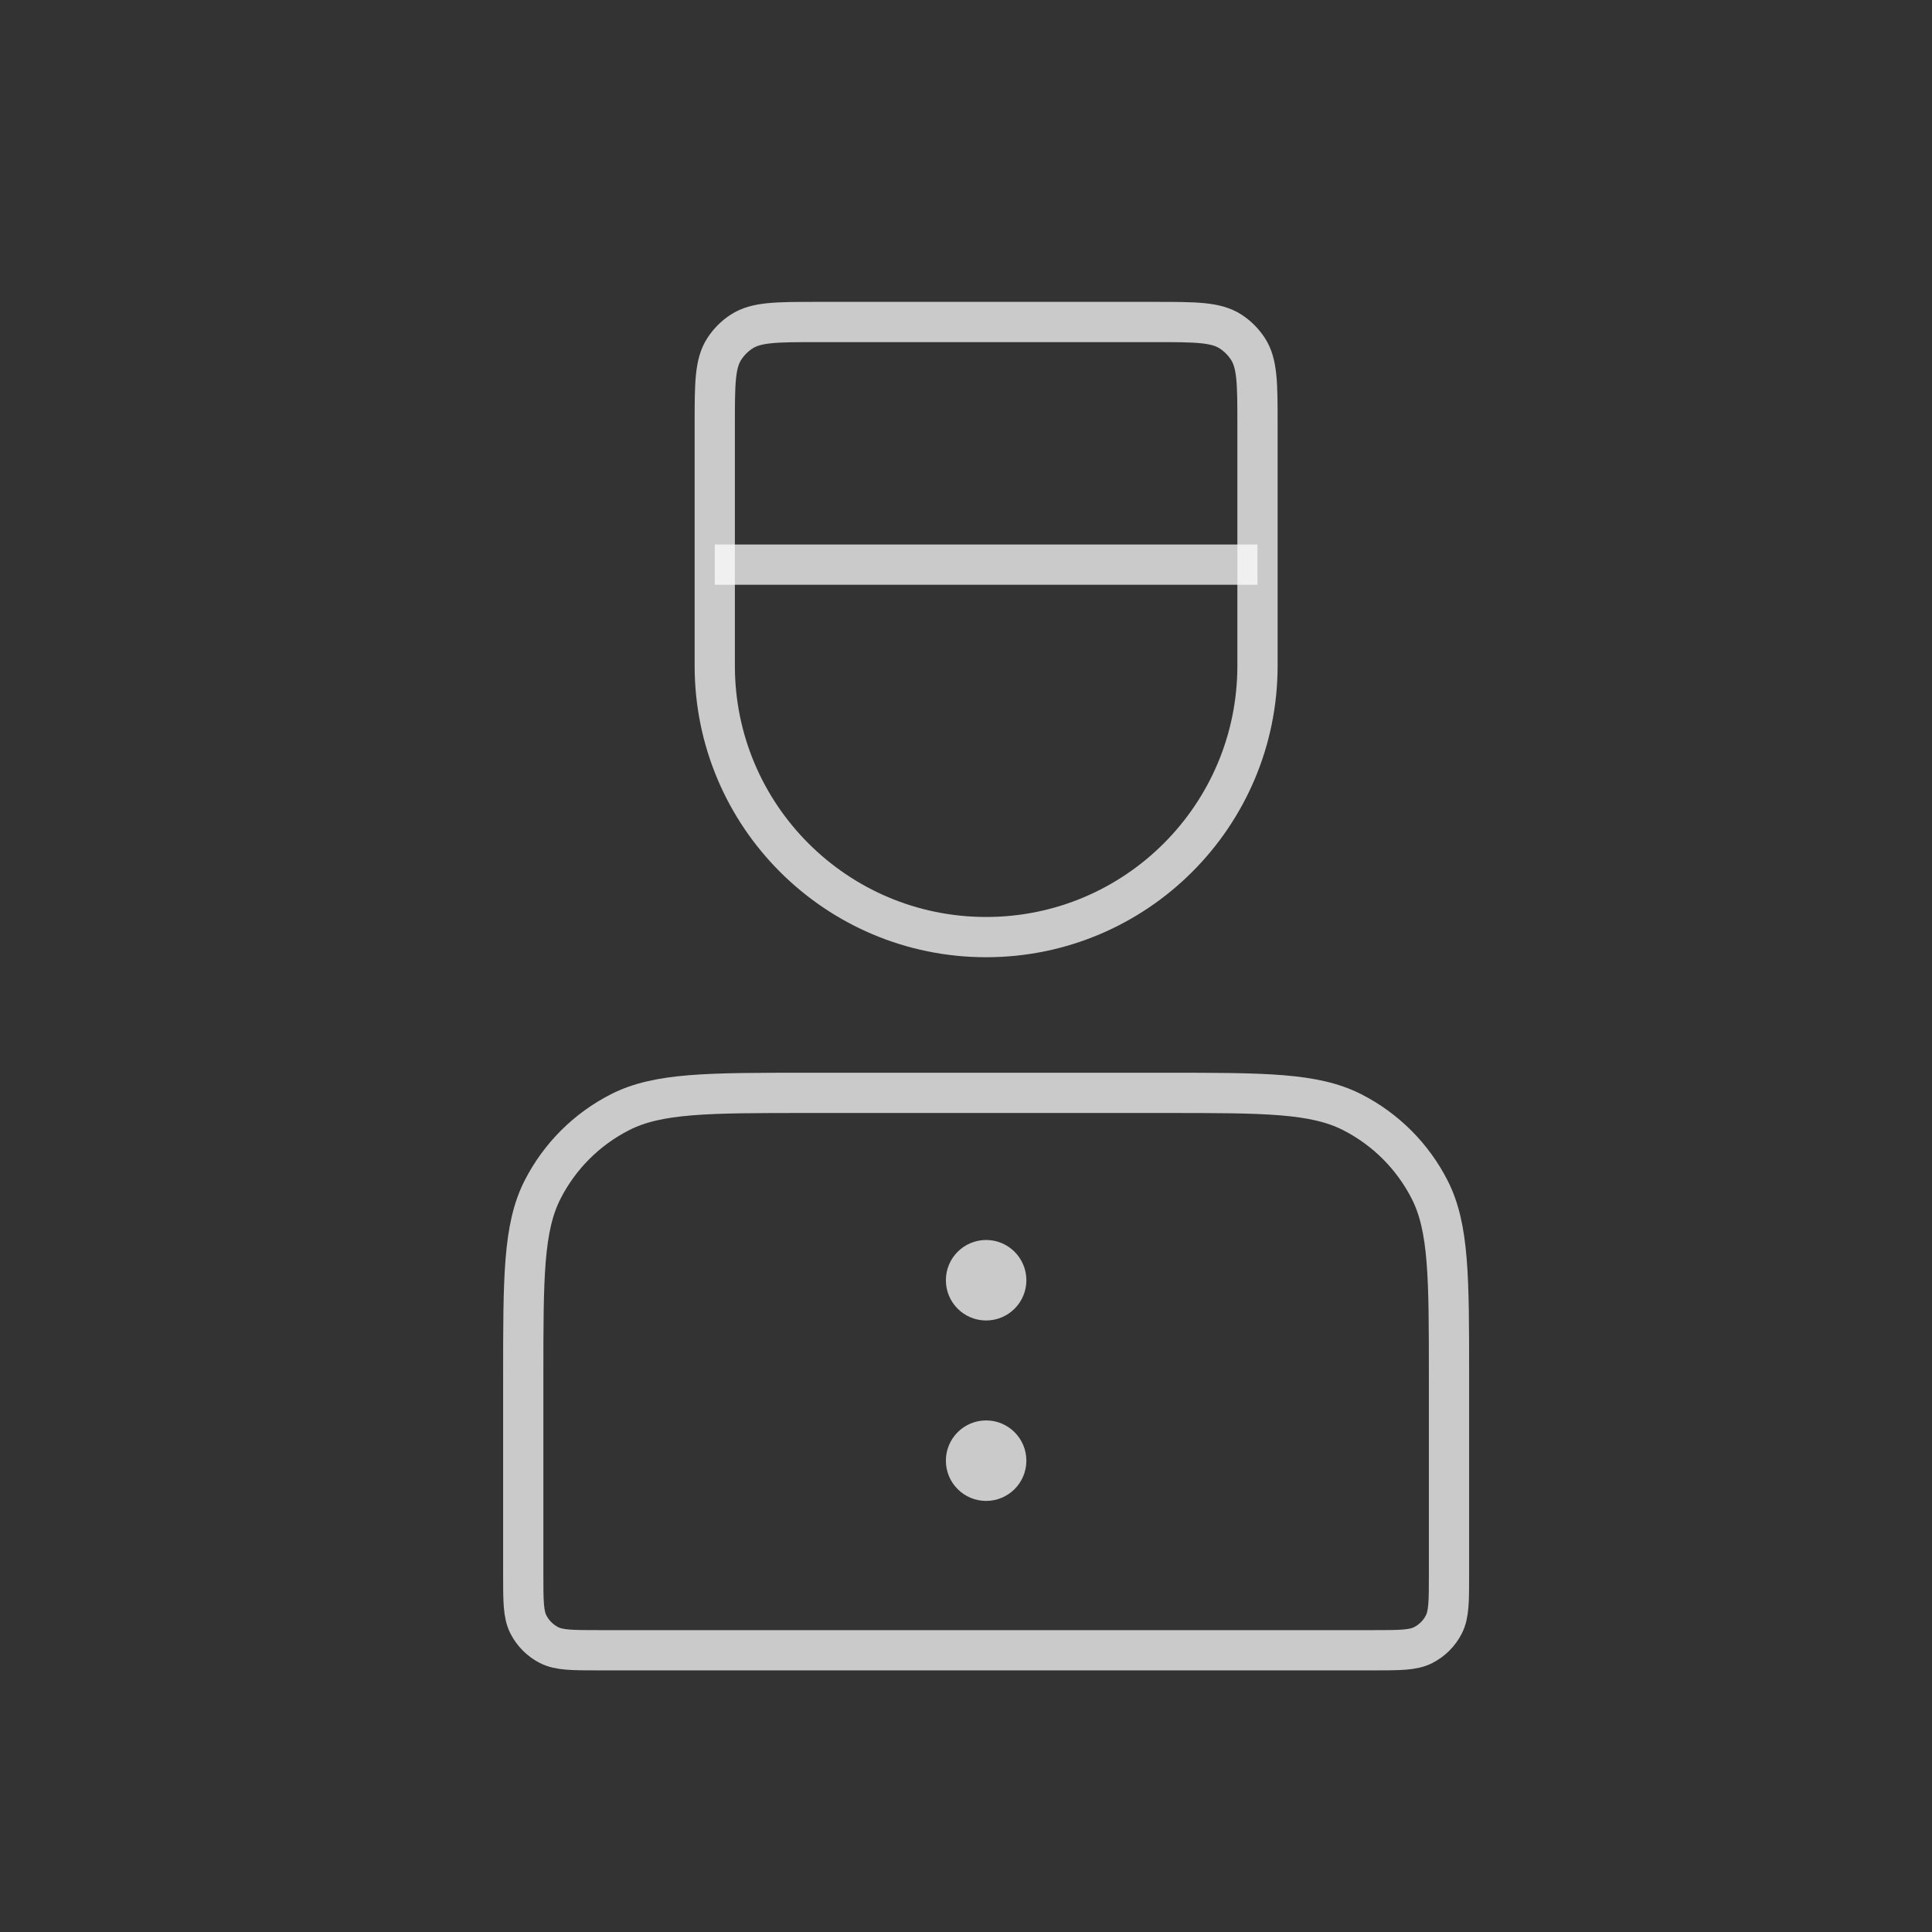 <svg width="48" height="48" viewBox="0 0 48 48" fill="none" xmlns="http://www.w3.org/2000/svg">
<rect x="0" y="0" width="48" height="48" fill="#333333" stroke="none"/>
<path opacity="0.75" d="M17.758 10.547C17.758 9.537 17.758 9.032 17.996 8.667C18.107 8.496 18.253 8.349 18.425 8.238C18.79 8 19.295 8 20.305 8H28.695C29.704 8 30.209 8 30.575 8.238C30.746 8.349 30.892 8.496 31.004 8.667C31.242 9.032 31.242 9.537 31.242 10.547V16.541C31.242 20.264 28.223 23.282 24.5 23.282V23.282C20.776 23.282 17.758 20.264 17.758 16.541V10.547Z" stroke="#FCFCFC"/>
<path opacity="0.75" d="M17.758 14.028H31.242" stroke="#FCFCFC"/>
<path opacity="0.75" d="M13 34.199C13 31.732 13 30.499 13.48 29.557C13.902 28.728 14.576 28.054 15.405 27.632C16.347 27.152 17.58 27.152 20.047 27.152H28.953C31.42 27.152 32.653 27.152 33.595 27.632C34.424 28.054 35.098 28.728 35.52 29.557C36 30.499 36 31.732 36 34.199V39.121C36 39.779 36 40.108 35.872 40.359C35.759 40.58 35.58 40.759 35.359 40.872C35.108 41 34.779 41 34.121 41H14.879C14.221 41 13.893 41 13.641 40.872C13.42 40.759 13.241 40.58 13.128 40.359C13 40.108 13 39.779 13 39.121V34.199Z" stroke="#FCFCFC"/>
<circle opacity="0.75" cx="24.5" cy="31.807" r="1" fill="#FCFCFC"/>
<circle opacity="0.75" cx="24.5" cy="36.29" r="1" fill="#FCFCFC"/>
</svg>
